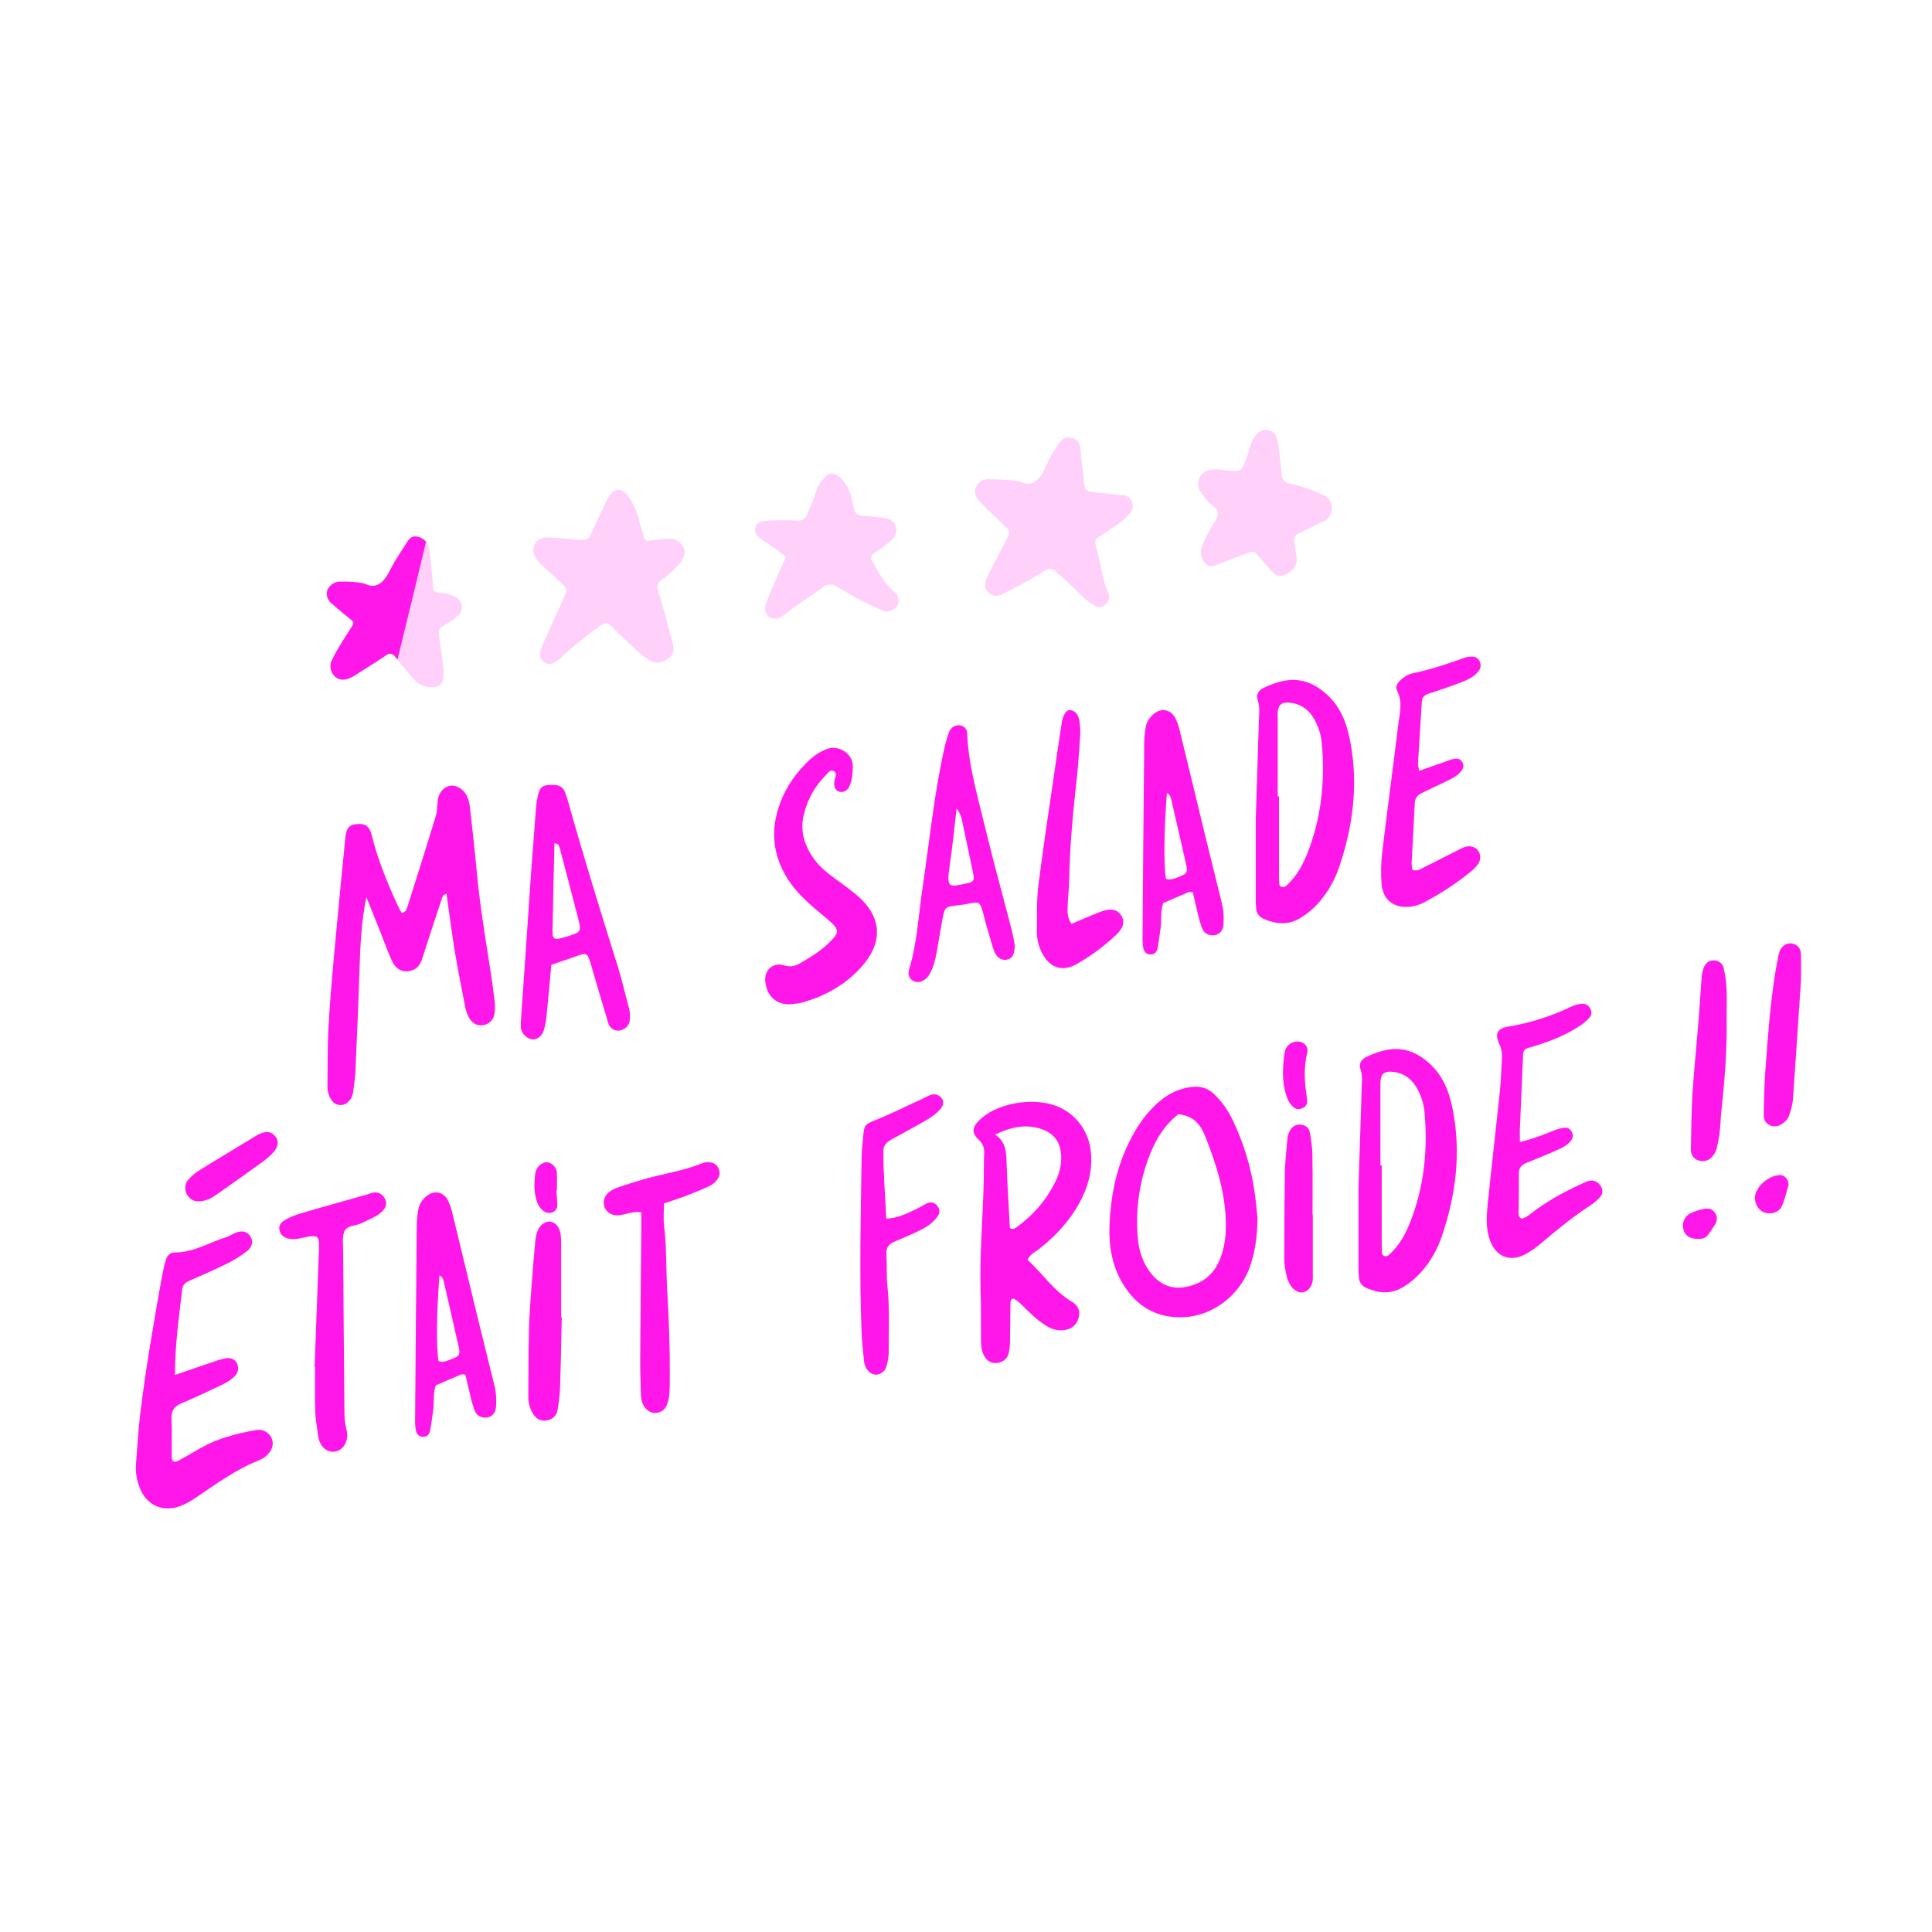 <svg width="256" height="256" viewBox="0 0 256 256" fill="none" xmlns="http://www.w3.org/2000/svg">
<path d="M238.641 129.878C238.278 135.25 237.949 140.462 237.573 145.671C237.522 146.38 237.311 147.091 237.08 147.769C236.899 148.307 236.484 148.722 235.99 149.016C234.974 149.622 233.687 148.978 233.704 147.82C233.732 145.734 233.785 143.644 233.939 141.564C234.25 137.4 234.545 133.232 235.196 129.1C235.317 128.308 235.48 127.525 235.631 126.731C235.67 126.493 235.732 126.26 235.815 126.033C236.118 125.271 236.808 124.878 237.528 125.034C238.172 125.174 238.604 125.64 238.633 126.421C238.674 127.626 238.641 128.832 238.641 129.878Z" fill="#FF17E9"/>
<path d="M236.994 157.015C236.752 157.802 236.542 158.833 236.131 159.775C235.731 160.695 234.578 161.002 233.645 160.599C232.893 160.277 232.393 159.246 232.568 158.385C232.848 157.017 234.507 155.687 235.916 155.709C236.459 155.718 237.02 156.28 236.994 157.015Z" fill="#FF17E9"/>
<path fill-rule="evenodd" clip-rule="evenodd" d="M228.086 147.256C228.532 143.178 228.856 139.094 228.788 134.989C228.788 134.58 228.792 134.171 228.796 133.762C228.806 132.803 228.816 131.844 228.772 130.884C228.722 130.003 228.593 129.128 228.388 128.269C228.26 127.685 227.809 127.317 227.169 127.259C226.529 127.2 226.065 127.557 225.812 128.083C225.618 128.52 225.505 128.988 225.477 129.465C225.403 130.386 225.343 131.308 225.282 132.231C225.221 133.153 225.161 134.075 225.087 134.996C224.99 136.199 224.882 137.4 224.775 138.602C224.589 140.683 224.403 142.763 224.27 144.847C224.133 147.01 224.1 149.181 224.068 151.35C224.063 151.674 224.058 151.998 224.053 152.321C224.041 153.074 224.481 153.619 225.087 153.775C225.762 153.956 226.384 153.821 226.847 153.291C227.119 152.999 227.323 152.649 227.443 152.268C227.64 151.49 227.784 150.699 227.877 149.902C227.933 149.441 227.961 148.976 227.989 148.512C228.015 148.092 228.04 147.673 228.086 147.256ZM223.075 162.961C223.273 163.729 223.921 164.147 224.932 164.161C225.839 164.173 226.129 164.003 226.649 163.168C226.729 163.042 226.813 162.919 226.897 162.795C227.039 162.589 227.179 162.382 227.301 162.165C227.424 161.957 227.49 161.72 227.49 161.479C227.49 161.237 227.424 161 227.301 160.793C226.983 160.226 226.443 160.054 225.862 160.169C225.236 160.286 224.625 160.478 224.045 160.741C223.183 161.143 222.833 162.034 223.075 162.961Z" fill="#FF17E9"/>
<path d="M201.393 151.315C203.221 150.9 204.622 150.304 206.04 149.749C206.484 149.569 206.954 149.459 207.431 149.424C207.859 149.402 208.159 149.725 208.331 150.118C208.397 150.265 208.422 150.427 208.406 150.587C208.389 150.747 208.33 150.9 208.235 151.03C207.816 151.666 207.162 152.011 206.509 152.305C205.115 152.932 203.7 153.51 202.282 154.077C201.614 154.343 201.244 154.734 201.252 155.505C201.274 157.277 201.235 159.049 201.231 160.822C201.231 161.047 201.231 161.297 201.635 161.484C202.332 161.322 202.906 160.74 203.538 160.285C205.574 158.817 207.779 157.667 210.062 156.637C210.706 156.346 211.296 156.316 211.845 156.837C212.375 157.342 212.503 158.049 212.056 158.561C211.69 158.987 211.267 159.361 210.8 159.673C208.498 161.173 206.375 162.898 204.285 164.674C203.676 165.201 203.02 165.674 202.327 166.085C200.146 167.354 198.152 166.562 197.372 164.185C196.878 162.685 196.968 161.148 197.121 159.632C197.631 154.588 198.225 149.553 198.749 144.511C198.9 143.07 198.925 141.616 199.012 140.168C199.06 139.531 198.938 138.893 198.659 138.318C198.036 137.004 198.399 136.271 199.741 136.051C202.684 135.573 205.541 134.669 208.224 133.369C208.661 133.168 209.129 133.045 209.608 133.005C210.127 132.957 210.529 133.248 210.762 133.723C210.854 133.904 210.889 134.109 210.861 134.311C210.833 134.512 210.744 134.7 210.605 134.849C210.227 135.264 209.799 135.63 209.33 135.94C207.634 137.057 205.781 137.82 203.861 138.447C203.403 138.596 202.938 138.725 202.475 138.862C202.036 138.992 201.817 139.283 201.82 139.741C201.82 139.821 201.809 139.902 201.806 139.983C201.666 143.2 201.528 146.417 201.39 149.634C201.37 150.112 201.393 150.59 201.393 151.315Z" fill="#FF17E9"/>
<path d="M192.569 147.39C192.134 144.986 191.357 142.706 189.484 140.98C186.539 138.263 183.825 138.735 181.029 140.063C180.423 140.349 180.013 140.921 180.264 141.659C180.587 142.61 180.442 143.572 180.414 144.529C180.311 148.227 180.182 151.926 180.004 157.432C180.004 159.649 180.004 163.673 180.004 167.696C179.99 168.258 180.012 168.821 180.071 169.381C180.105 169.664 180.214 169.933 180.388 170.159C180.561 170.385 180.793 170.56 181.057 170.667C182.68 171.359 184.295 171.534 185.905 170.559C186.8 170.016 187.61 169.343 188.309 168.563C189.541 167.171 190.477 165.543 191.061 163.779C192.883 158.446 193.582 152.984 192.569 147.39ZM186.797 162.098C186.191 163.603 185.4 165 184.203 166.129C183.978 166.342 183.743 166.576 183.376 166.4C183.102 166.27 183.11 166.01 183.103 165.781C183.08 165.138 183.084 164.493 183.084 163.843C183.084 160.702 183.084 157.561 183.084 154.42H182.911C182.911 150.797 182.911 147.173 182.911 143.548C182.911 142.278 183.436 141.858 184.716 142.039C186.1 142.236 187.079 143.009 187.746 144.191C188.311 145.172 188.656 146.264 188.759 147.391C189.207 152.442 188.697 157.367 186.797 162.098Z" fill="#FF17E9"/>
<path fill-rule="evenodd" clip-rule="evenodd" d="M173.216 139.463C173.402 138.701 172.822 138.055 172.038 138.003C171.593 137.976 171.154 138.122 170.813 138.409C170.472 138.697 170.255 139.105 170.206 139.548C169.945 141.449 169.836 143.365 170.47 145.235C170.68 145.855 170.968 146.402 171.513 146.797C172.083 147.209 173.113 146.798 173.199 146.096C173.22 145.859 173.208 145.621 173.164 145.388C172.845 143.409 172.731 141.442 173.216 139.463ZM173.953 168.658V160.937H173.917C173.917 160.179 173.919 159.42 173.921 158.662C173.927 156.766 173.933 154.87 173.902 152.975C173.887 152.068 173.741 151.161 173.596 150.262C173.588 150.211 173.579 150.16 173.571 150.109C173.473 149.5 173.074 149.116 172.437 149.031C172.158 148.98 171.871 149.016 171.613 149.134C171.355 149.252 171.14 149.446 170.997 149.691C170.741 150.101 170.595 150.571 170.573 151.055C170.538 151.489 170.497 151.924 170.457 152.358C170.362 153.364 170.267 154.371 170.249 155.379C170.199 158.245 170.191 161.111 170.183 163.976C170.181 164.73 170.179 165.484 170.177 166.238C170.162 166.801 170.19 167.365 170.262 167.923C170.383 168.719 170.525 169.517 170.943 170.225C171.376 170.957 172.104 171.373 172.71 171.229C173.359 171.074 173.871 170.425 173.942 169.627C173.963 169.392 173.959 169.158 173.956 168.925C173.954 168.836 173.953 168.747 173.953 168.658Z" fill="#FF17E9"/>
<path d="M166.243 157.984C165.769 154.631 164.773 151.372 163.293 148.327C162.701 147.088 161.895 145.965 160.91 145.008C160.1 144.231 159.191 143.918 158.061 144.018C156.122 144.195 154.53 145.064 153.15 146.368C151.424 147.997 150.211 149.978 149.246 152.129C147.808 155.335 147.168 158.732 147.02 162.205C146.899 164.966 147.314 167.685 148.784 170.11C150.602 173.1 153.23 174.679 156.796 174.539C160.674 174.388 164.317 171.642 165.656 167.754C166.314 165.843 166.592 163.848 166.626 161.351C166.531 160.539 166.431 159.255 166.243 157.984ZM162.418 163.055C162.384 164.346 162.129 165.621 161.665 166.826C160.826 168.972 159.16 170.177 156.967 170.553C155.053 170.88 153.49 170.061 152.353 168.522C151.372 167.19 150.899 165.653 150.763 164.021C150.427 160.233 150.989 156.42 152.404 152.89C153.22 150.849 154.367 149.013 156.139 147.641C158.312 147.853 159.169 149.183 159.821 150.864C161.344 154.796 162.574 158.77 162.418 163.055Z" fill="#FF17E9"/>
<path d="M137.648 165.525C139.838 163.829 141.687 161.837 143.028 159.398C144.135 157.38 144.738 155.248 144.576 152.918C144.322 149.238 141.661 146.467 137.972 146.074C136.688 145.929 135.388 145.997 134.126 146.274C132.467 146.649 130.892 147.282 129.667 148.538C128.807 149.42 128.744 150.143 129.679 151.015C130.298 151.593 130.448 152.177 130.406 152.926C130.382 153.327 130.371 153.731 130.372 154.138C130.401 159.849 129.753 165.543 129.938 171.259C130.005 173.351 129.966 175.447 129.982 177.539C129.982 178.266 130.045 178.993 130.405 179.649C130.739 180.255 131.22 180.628 131.95 180.611C132.679 180.594 133.419 180.154 133.621 179.453C133.759 178.908 133.828 178.349 133.826 177.788C133.866 176.179 133.865 174.567 133.886 172.957C133.876 172.716 133.904 172.475 133.969 172.243C134.002 172.151 134.288 172.042 134.364 172.091C134.704 172.296 135.02 172.54 135.304 172.818C136.331 173.844 137.354 174.87 138.591 175.65C139.439 176.187 140.364 176.423 141.358 176.176C142.215 175.962 142.742 175.38 142.946 174.532C143.148 173.703 142.864 172.972 142.042 172.488C139.627 171.067 138.126 168.732 136.156 166.927C136.511 166.146 137.149 165.911 137.648 165.525ZM134.709 162.617C134.448 162.807 134.157 162.943 133.813 162.719C133.66 159.76 133.46 156.782 133.371 153.806C133.33 152.465 133.196 151.232 131.861 150.337C133.902 149.368 135.801 148.913 137.848 149.557C139.617 150.112 140.496 151.261 140.608 153.09C140.663 154.224 140.432 155.355 139.934 156.376C138.753 158.912 136.962 160.963 134.709 162.611V162.617Z" fill="#FF17E9"/>
<path d="M117.436 161.486C119.067 161.407 120.345 160.713 121.635 160.096C122.07 159.889 122.467 159.597 122.909 159.409C123.412 159.196 123.885 159.386 124.2 159.786C124.515 160.185 124.602 160.656 124.276 161.128C123.71 161.95 122.914 162.512 122.052 162.946C120.905 163.525 119.716 164.026 118.529 164.521C117.779 164.836 117.399 165.295 117.453 166.165C117.543 167.612 117.435 169.073 117.594 170.513C117.912 173.412 117.734 176.312 117.761 179.211C117.761 179.842 117.616 180.489 117.443 181.103C117.264 181.743 116.555 182.205 115.989 182.143C115.369 182.075 114.969 181.674 114.709 181.154C114.576 180.861 114.497 180.546 114.476 180.225C114.354 178.944 114.205 177.661 114.156 176.375C113.862 168.799 114.054 161.221 114.163 153.644C114.179 152.518 114.294 151.391 114.405 150.269C114.526 149.014 114.742 148.945 115.931 148.452C118.008 147.604 120.027 146.603 122.069 145.665C122.507 145.464 122.925 145.211 123.378 145.059C123.647 144.973 123.938 144.981 124.203 145.082C124.467 145.183 124.689 145.371 124.832 145.614C125.116 146.117 124.934 146.562 124.614 146.947C123.927 147.764 123.007 148.28 122.096 148.8C120.763 149.555 119.414 150.274 118.076 151.017C117.485 151.344 117.054 151.777 117.053 152.528C117.048 155.496 117.287 158.454 117.436 161.486Z" fill="#FF17E9"/>
<path d="M87.973 159.466C87.973 160.597 87.885 161.489 87.99 162.358C88.344 165.326 88.249 168.312 88.424 171.284C88.642 174.984 88.775 178.685 88.753 182.391C88.753 183.197 88.753 184.005 88.686 184.807C88.645 185.286 88.53 185.755 88.345 186.198C88.227 186.502 88.02 186.764 87.75 186.947C87.48 187.13 87.161 187.227 86.835 187.224C86.148 187.224 85.634 186.844 85.282 186.24C84.985 185.73 84.936 185.171 84.919 184.608C84.875 183.078 84.818 181.547 84.828 180.016C84.863 174.375 84.924 168.735 84.973 163.093C84.973 162.296 84.973 161.498 84.973 160.624C83.846 160.479 82.959 160.915 82.032 161.032C81.159 161.141 80.335 160.648 80.093 159.928C79.834 159.158 80.124 158.318 80.869 157.832C81.207 157.615 81.571 157.442 81.952 157.315C82.94 156.978 83.937 156.667 84.937 156.364C87.629 155.547 90.453 155.215 93.071 154.117C93.416 153.973 93.87 153.979 94.251 154.042C95.164 154.193 95.633 155.353 95.149 156.128C94.845 156.609 94.404 156.989 93.882 157.218C92.859 157.683 91.814 158.105 90.764 158.506C89.868 158.843 88.951 159.131 87.973 159.466Z" fill="#FF17E9"/>
<path fill-rule="evenodd" clip-rule="evenodd" d="M73.764 158.311C73.748 158.118 73.731 157.926 73.717 157.733L73.795 157.738C73.795 157.497 73.798 157.256 73.801 157.014C73.808 156.457 73.816 155.901 73.784 155.346C73.747 154.715 73.157 154.111 72.591 154.014C72.053 153.915 71.356 154.36 71.084 154.983C71.011 155.125 70.96 155.277 70.931 155.434C70.788 156.627 70.727 157.824 71.073 158.995C71.231 159.534 71.49 160.037 71.943 160.4C72.344 160.724 72.791 160.821 73.276 160.61C73.695 160.424 73.854 160.051 73.847 159.64C73.841 159.197 73.803 158.754 73.764 158.311ZM74.383 177.031C74.4 176.199 74.417 175.366 74.436 174.533L74.355 174.538C74.359 171.393 74.359 168.248 74.355 165.102C74.364 164.617 74.347 164.132 74.302 163.649C74.197 162.682 73.637 161.972 72.933 161.877C72.229 161.783 71.459 162.363 71.174 163.25C71.051 163.633 70.97 164.029 70.932 164.43C70.762 166.274 70.595 168.119 70.463 169.967C70.44 170.29 70.417 170.613 70.393 170.935C70.264 172.703 70.135 174.47 70.087 176.24C70.033 178.259 70.025 180.276 70.017 182.296C70.013 183.18 70.01 184.063 70.003 184.948C69.975 185.76 70.175 186.563 70.582 187.267C70.979 187.925 71.587 188.357 72.392 188.224C73.157 188.098 73.746 187.658 73.876 186.84C74.047 185.89 74.159 184.93 74.21 183.965C74.287 181.654 74.335 179.344 74.383 177.031Z" fill="#FF17E9"/>
<path d="M65.472 183.421C64.745 180.454 64 177.484 63.277 174.519C62.175 169.987 61.09 165.451 59.981 160.921C59.847 160.292 59.644 159.681 59.375 159.097C58.746 157.838 57.395 157.643 56.373 158.613C55.888 159.067 55.533 159.6 55.432 160.259C55.317 160.891 55.248 161.53 55.225 162.171C55.141 170.785 55.067 179.399 55.004 188.014C54.989 188.496 55.017 188.979 55.086 189.456C55.172 189.96 55.475 190.372 56.025 190.388C56.576 190.404 56.919 190.051 57.009 189.52C57.158 188.649 57.271 187.771 57.394 186.895C57.547 185.788 57.344 184.643 57.751 183.563C58.858 183.085 59.962 182.602 61.074 182.138C61.209 182.082 61.386 182.131 61.668 182.131C61.897 183.123 62.116 184.136 62.367 185.141C62.508 185.768 62.694 186.383 62.925 186.982C63.191 187.619 63.823 187.914 64.5 187.83C65.159 187.754 65.627 187.284 65.712 186.532C65.816 185.489 65.735 184.436 65.472 183.421V183.421ZM59.729 180.129C59.203 180.326 58.691 180.577 58.11 180.357C57.792 178.643 57.847 173.658 58.231 168.995C58.661 169.176 58.746 169.579 58.837 169.955C59.489 172.765 60.132 175.577 60.766 178.391C61.02 179.523 60.902 179.688 59.729 180.129Z" fill="#FF17E9"/>
<path d="M41.685 181.152C41.873 176.077 42.061 171.003 42.251 165.929C42.337 163.74 42.334 163.505 40.026 164.032C39.392 164.177 38.751 164.275 38.112 164.094C37.531 163.927 37.111 163.545 37.014 162.936C36.93 162.406 37.225 161.974 37.652 161.724C38.203 161.392 38.789 161.124 39.401 160.923C41.091 160.398 42.794 159.929 44.502 159.443C45.894 159.045 47.289 158.658 48.681 158.264C48.989 158.177 49.287 158.022 49.602 158.003C50.216 157.965 50.681 158.265 50.99 158.797C51.132 159.043 51.189 159.329 51.153 159.611C51.116 159.892 50.988 160.154 50.789 160.356C50.52 160.655 50.208 160.912 49.863 161.118C49.231 161.472 48.556 161.745 47.911 162.073C47.139 162.467 45.961 162.329 45.617 163.198C45.311 163.969 45.463 164.936 45.469 165.817C45.511 172.43 45.564 179.043 45.627 185.657C45.639 186.941 45.577 188.234 45.929 189.501C46.101 190.133 46.019 190.806 45.703 191.379C45.074 192.574 43.521 192.712 42.704 191.641C42.409 191.255 42.223 190.797 42.164 190.314C42.02 189.197 41.8 188.081 41.766 186.959C41.701 185.027 41.748 183.089 41.748 181.154L41.685 181.152Z" fill="#FF17E9"/>
<path d="M23.187 182.19C25.197 181.501 26.937 180.894 28.684 180.307C29.137 180.146 29.605 180.03 30.082 179.962C30.688 179.89 31.285 180.254 31.45 180.748C31.641 181.321 31.571 181.86 31.134 182.323C30.563 182.918 29.845 183.293 29.113 183.634C27.434 184.419 25.761 185.23 24.05 185.942C23.095 186.34 22.687 186.912 22.729 187.96C22.798 189.656 22.735 191.352 22.756 193.049C22.763 193.701 23.102 193.856 23.709 193.515C24.695 192.964 25.673 192.398 26.653 191.839C28.86 190.582 31.276 189.97 33.748 189.518C34.154 189.444 34.535 189.42 34.932 189.574C36.094 190.023 36.501 191.349 35.773 192.36C35.387 192.886 34.859 193.291 34.251 193.526C31.221 194.738 28.612 196.644 25.942 198.457C25.343 198.869 24.705 199.219 24.037 199.502C21.683 200.478 19.431 199.515 18.519 197.145C18.121 196.168 17.948 195.114 18.014 194.06C18.192 191.808 18.315 189.549 18.586 187.308C19.298 181.381 20.331 175.499 21.373 169.618C21.527 168.744 21.715 167.874 21.951 167.02C22.109 166.451 22.485 165.953 23.125 165.956C25.634 165.975 27.73 164.635 30.009 163.912C30.466 163.768 30.873 163.473 31.324 163.307C32.144 162.998 32.833 163.228 33.212 163.889C33.575 164.522 33.442 165.24 32.71 165.795C31.946 166.387 31.128 166.907 30.267 167.347C28.605 168.17 26.903 168.91 25.205 169.659C24.663 169.902 24.228 170.144 24.149 170.822C23.724 174.49 23.179 178.155 23.187 182.19Z" fill="#FF17E9"/>
<path d="M26.338 159.175C25.741 159.214 25.187 158.933 24.811 158.343C24.435 157.753 24.447 156.855 24.952 156.312C25.382 155.834 25.876 155.416 26.419 155.071C28.952 153.496 31.509 151.971 34.054 150.427C34.123 150.386 34.193 150.346 34.265 150.306C35.221 149.833 35.928 149.907 36.453 150.536C37.018 151.211 36.895 152.029 36.054 152.876C35.656 153.275 35.226 153.642 34.769 153.972C32.743 155.431 30.708 156.877 28.663 158.311C28.008 158.778 27.293 159.157 26.338 159.175Z" fill="#FF17E9"/>
<path d="M188.044 102.143C189.396 101.666 190.521 101.263 191.65 100.871C192.028 100.74 192.407 100.578 192.799 100.529C192.999 100.493 193.205 100.525 193.385 100.618C193.566 100.712 193.71 100.862 193.796 101.046C194.004 101.462 193.88 101.846 193.625 102.168C193.114 102.819 192.378 103.169 191.653 103.521C190.563 104.046 189.472 104.548 188.391 105.086C187.867 105.347 187.495 105.726 187.465 106.381C187.338 109.034 187.18 111.685 187.051 114.337C187.035 114.648 187.115 114.963 187.146 115.246C187.732 115.488 188.158 115.189 188.573 114.985C190.016 114.275 191.44 113.531 192.875 112.804C193.303 112.587 193.723 112.345 194.184 112.209C194.881 112 195.573 112.263 195.893 112.77C196.068 113.042 196.154 113.363 196.136 113.687C196.119 114.01 196 114.32 195.796 114.572C195.548 114.89 195.267 115.181 194.958 115.439C193.022 117.018 190.933 118.398 188.722 119.559C188.153 119.865 187.532 120.061 186.891 120.138C184.737 120.389 183.242 119.29 183.062 117.119C182.953 115.673 182.988 114.219 183.168 112.78C183.835 107.188 184.606 101.61 185.276 96.019C185.455 94.533 185.898 93.012 185.124 91.524C184.889 91.072 185.097 90.577 185.48 90.213C185.954 89.766 186.474 89.365 187.121 89.234C189.488 88.739 191.773 87.981 194.043 87.162C194.347 87.056 194.666 87.002 194.987 87C195.4 87 195.782 87.147 196.009 87.527C196.137 87.735 196.2 87.977 196.189 88.221C196.177 88.465 196.092 88.7 195.945 88.895C195.407 89.635 194.581 90.034 193.763 90.349C192.343 90.907 190.895 91.406 189.439 91.865C188.833 92.055 188.442 92.305 188.401 92.987C188.236 95.718 188.05 98.446 187.887 101.177C187.872 101.408 187.96 101.645 188.044 102.143Z" fill="#FF17E9"/>
<path d="M83.305 133.441C82.82 131.657 82.42 129.846 81.867 128.083C79.581 120.793 77.314 113.496 75.259 106.136C75.151 105.749 75.017 105.367 74.88 104.993C74.621 104.316 74.133 104.024 73.394 104.004C71.883 103.963 71.518 104.196 71.229 105.628C71.121 106.181 71.045 106.739 71.003 107.301C70.776 110.187 70.558 113.075 70.348 115.963C70.164 118.529 70.003 121.098 69.827 123.666C69.568 127.435 69.307 131.205 69.046 134.974C68.999 135.372 68.988 135.774 69.013 136.174C69.065 136.534 69.222 136.87 69.465 137.141C69.707 137.412 70.023 137.605 70.375 137.697C71.01 137.84 71.758 137.398 72.032 136.595C72.228 135.985 72.354 135.354 72.41 134.716C72.64 132.48 72.834 130.24 73.057 127.838C74.148 127.466 75.138 127.143 76.119 126.789C77.806 126.183 77.805 126.174 78.346 127.941C78.486 128.403 78.615 128.868 78.752 129.331C79.365 131.414 79.963 133.502 80.603 135.576C80.691 135.887 80.887 136.157 81.156 136.337C81.424 136.516 81.749 136.594 82.07 136.556C82.717 136.474 83.309 135.968 83.421 135.351C83.527 134.713 83.487 134.061 83.305 133.441V133.441ZM75.67 123.921C72.867 124.841 73.201 124.543 73.24 122.069C73.293 118.629 73.39 115.19 73.469 111.753C74.023 111.743 74.103 112.123 74.175 112.397C75.026 115.588 75.86 118.783 76.677 121.983C77.015 123.337 76.909 123.512 75.664 123.921H75.67Z" fill="#FF17E9"/>
<path d="M178.958 98.481C178.523 96.078 177.747 93.797 175.873 92.072C172.928 89.354 170.215 89.827 167.419 91.155C166.813 91.441 166.402 92.013 166.653 92.75C166.977 93.702 166.831 94.664 166.803 95.621C166.7 99.319 166.572 103.018 166.394 108.524C166.394 110.741 166.394 114.765 166.394 118.787C166.379 119.35 166.402 119.913 166.46 120.473C166.494 120.756 166.604 121.024 166.777 121.251C166.951 121.477 167.182 121.652 167.447 121.758C169.069 122.45 170.685 122.626 172.294 121.65C173.19 121.107 174 120.435 174.699 119.655C175.93 118.262 176.866 116.635 177.451 114.87C179.272 109.538 179.972 104.076 178.958 98.481ZM173.186 113.19C172.58 114.694 171.789 116.091 170.593 117.221C170.367 117.434 170.132 117.668 169.765 117.492C169.491 117.361 169.5 117.102 169.492 116.873C169.469 116.23 169.473 115.585 169.473 114.934C169.473 111.794 169.473 108.653 169.473 105.511H169.301C169.301 101.889 169.301 98.265 169.301 94.639C169.301 93.37 169.826 92.949 171.105 93.131C172.489 93.327 173.469 94.1 174.135 95.283C174.7 96.264 175.046 97.355 175.148 98.483C175.597 103.534 175.086 108.458 173.186 113.19Z" fill="#FF17E9"/>
<path d="M161.861 119.512C161.134 116.545 160.389 113.575 159.667 110.611C158.564 106.079 157.479 101.543 156.37 97.012C156.236 96.384 156.033 95.772 155.764 95.189C155.135 93.93 153.784 93.735 152.763 94.704C152.278 95.159 151.923 95.692 151.821 96.351C151.706 96.982 151.637 97.621 151.615 98.263C151.53 106.877 151.456 115.491 151.393 124.106C151.379 124.588 151.406 125.07 151.476 125.548C151.562 126.052 151.865 126.464 152.415 126.479C152.965 126.495 153.308 126.143 153.399 125.612C153.548 124.741 153.661 123.862 153.783 122.986C153.937 121.88 153.733 120.735 154.141 119.654C155.247 119.177 156.351 118.693 157.464 118.229C157.598 118.174 157.775 118.222 158.057 118.222C158.286 119.214 158.506 120.227 158.757 121.233C158.897 121.859 159.083 122.474 159.314 123.073C159.581 123.711 160.212 124.005 160.89 123.922C161.549 123.845 162.017 123.375 162.101 122.624C162.205 121.581 162.124 120.527 161.861 119.512V119.512ZM156.118 116.22C155.592 116.418 155.081 116.669 154.499 116.448C154.182 114.735 154.236 109.749 154.62 105.087C155.051 105.267 155.135 105.671 155.226 106.046C155.878 108.857 156.521 111.669 157.156 114.483C157.409 115.615 157.291 115.779 156.118 116.22Z" fill="#FF17E9"/>
<path d="M141.973 122.424C143.306 121.864 144.547 121.303 145.821 120.815C147.205 120.285 148.079 120.489 148.608 121.367C149.063 122.128 148.865 122.979 147.862 123.912C146.273 125.402 144.513 126.698 142.618 127.772C140.714 128.841 139.005 128.193 138.037 126.197C137.601 125.327 137.379 124.366 137.39 123.393C137.427 121.381 137.341 119.349 137.587 117.358C138.193 112.487 138.942 107.635 139.648 102.775C139.981 100.464 140.313 98.153 140.674 95.847C140.87 94.599 141.349 93.96 141.936 94.114C142.914 94.372 142.981 95.24 143.092 96.033C143.154 96.513 143.166 96.998 143.128 97.48C142.991 99.409 142.886 101.342 142.665 103.262C142.174 107.665 141.763 112.072 141.674 116.505C141.65 117.711 141.509 118.914 141.464 120.119C141.428 120.837 141.416 121.576 141.973 122.424Z" fill="#FF17E9"/>
<path d="M134.053 123.212C132.928 118.851 131.713 114.508 130.66 110.127C129.651 105.914 128.378 101.745 128.161 97.374C128.162 97.212 128.148 97.05 128.119 96.89C127.971 96.256 127.195 95.92 126.57 96.18C126.382 96.254 126.212 96.367 126.071 96.511C125.929 96.655 125.819 96.827 125.748 97.016C125.503 97.697 125.301 98.392 125.143 99.099C123.766 105.233 123.16 111.487 122.234 117.691C121.7 121.265 121.543 124.904 120.477 128.391C120.433 128.545 120.406 128.704 120.394 128.864C120.316 129.712 121.192 130.347 122.033 130.061C122.606 129.866 122.972 129.455 123.245 128.947C123.743 128.012 123.972 126.988 124.155 125.957C124.397 124.611 124.603 123.257 124.857 121.914C125.186 120.165 125.201 120.169 126.908 119.959C127.308 119.911 127.709 119.867 128.103 119.786C129.834 119.429 129.835 119.422 130.311 121.131C130.397 121.441 130.452 121.761 130.54 122.07C130.826 123.076 131.119 124.08 131.418 125.083C131.522 125.471 131.654 125.851 131.812 126.221C132.175 127.004 132.848 127.334 133.563 127.124C134.149 126.95 134.456 126.425 134.462 125.238C134.369 124.785 134.253 123.988 134.053 123.212ZM128.326 117C125.828 117.511 125.363 117.903 125.834 114.727C126.198 112.28 126.44 109.814 126.753 107.155C127.305 107.83 127.403 108.38 127.517 108.918C128.015 111.263 128.512 113.608 128.99 115.957C129.113 116.586 128.932 116.876 128.326 117Z" fill="#FF17E9"/>
<path d="M104.74 133.068C103.151 133.161 101.601 132.256 101.399 129.982C101.27 128.539 102.456 127.474 103.858 127.9C104.649 128.143 105.242 128.07 105.902 127.694C107.518 126.776 109.096 125.804 110.352 124.408C111.102 123.576 111.094 123.162 110.269 122.364C109.632 121.75 108.936 121.2 108.257 120.629C106.774 119.379 105.371 118.061 104.329 116.395C102.351 113.231 102.076 109.906 103.36 106.441C104.183 104.21 105.534 102.322 107.258 100.691C107.912 100.09 108.668 99.61 109.489 99.274C111.026 98.614 113.125 99.816 113.004 101.716C112.948 102.605 112.925 103.485 112.492 104.295C112.391 104.516 112.219 104.697 112.004 104.81C111.789 104.924 111.543 104.964 111.304 104.924C110.846 104.872 110.518 104.409 110.527 103.858C110.527 103.699 110.573 103.54 110.589 103.38C110.635 102.943 111.043 102.393 110.387 102.141C109.952 101.974 109.693 102.446 109.425 102.717C107.993 104.146 106.986 105.946 106.517 107.914C106.042 109.853 106.451 111.576 107.458 113.219C108.142 114.335 109.062 115.233 110.099 116.014C111.19 116.838 112.328 117.614 113.381 118.487C116.934 121.433 117.128 124.877 113.987 128.294C111.907 130.556 109.315 131.957 106.408 132.817C105.879 132.976 105.296 132.988 104.74 133.068Z" fill="#FF17E9"/>
<path d="M48.547 118.863C47.873 122.128 47.738 125.343 47.633 128.556C47.486 133.066 47.291 137.576 47.09 142.084C47.051 142.966 46.897 143.844 46.788 144.722C46.731 145.206 46.506 145.655 46.152 145.991C46.011 146.136 45.841 146.249 45.653 146.324C45.465 146.398 45.263 146.431 45.061 146.422C44.859 146.412 44.662 146.36 44.481 146.268C44.301 146.176 44.143 146.047 44.017 145.889C43.546 145.296 43.378 144.6 43.39 143.851C43.426 141.351 43.383 138.848 43.511 136.353C43.682 133.138 43.96 129.932 44.25 126.718C44.723 121.508 45.24 116.298 45.746 111.088C45.767 110.768 45.826 110.45 45.92 110.143C46.086 109.659 46.405 109.325 46.947 109.237C48.288 109.019 48.936 109.358 49.26 110.678C50.035 113.828 51.245 116.806 52.586 119.742C52.783 120.173 53.02 120.59 53.226 120.985C53.796 120.864 53.896 120.466 54.017 120.08C55.269 116.081 56.541 112.09 57.758 108.085C57.965 107.405 57.91 106.649 58.019 105.935C58.168 104.966 58.885 104.21 59.7 104.103C60.475 104.001 61.396 104.576 61.836 105.406C62.145 105.992 62.235 106.625 62.303 107.269C62.574 109.832 62.893 112.39 63.121 114.956C63.513 119.373 64.211 123.746 64.912 128.121C65.154 129.633 65.366 131.148 65.547 132.668C65.608 133.229 65.599 133.796 65.52 134.355C65.466 134.716 65.302 135.051 65.049 135.314C64.797 135.578 64.469 135.756 64.111 135.825C63.351 135.974 62.689 135.686 62.246 135.011C61.882 134.461 61.716 133.84 61.596 133.202C61.163 130.908 60.685 128.621 60.308 126.317C59.879 123.7 59.541 121.067 59.163 118.434C58.669 118.518 58.589 118.954 58.471 119.312C57.631 121.833 56.791 124.355 55.998 126.892C55.74 127.717 55.358 128.372 54.491 128.616C53.412 128.92 52.468 128.483 51.946 127.335C51.409 126.165 50.976 124.947 50.499 123.75C49.848 122.123 49.197 120.494 48.547 118.863Z" fill="#FF17E9"/>
<path opacity="0.2" d="M90.688 73.383C90.604 73.901 90.358 74.379 89.985 74.746C89.329 75.515 88.576 76.193 87.743 76.763C87.467 76.916 87.261 77.171 87.168 77.473C87.075 77.776 87.103 78.103 87.244 78.386C87.902 80.623 88.513 82.868 89.122 85.126C89.451 86.416 89.133 87.011 87.997 87.584C87.67 87.749 87.304 87.821 86.94 87.791C86.576 87.761 86.227 87.631 85.932 87.414C85.102 86.856 84.331 86.213 83.633 85.495C82.745 84.643 81.827 83.808 80.975 82.934C80.486 82.439 80.112 82.489 79.57 82.889C77.822 84.132 76.148 85.478 74.558 86.92C74.237 87.245 73.878 87.53 73.489 87.77C73.281 87.914 73.033 87.988 72.78 87.981C72.528 87.974 72.284 87.887 72.084 87.732C71.854 87.577 71.68 87.351 71.591 87.088C71.501 86.824 71.5 86.538 71.588 86.274C71.712 85.882 71.864 85.5 72.043 85.13C72.904 83.213 73.778 81.298 74.633 79.38C75.233 78.032 75.227 78.024 74.101 76.977C73.499 76.421 72.894 75.879 72.291 75.33C72.026 75.083 71.746 74.849 71.493 74.563C70.862 73.903 70.442 73.161 70.808 72.215C71.09 71.468 71.796 71.147 72.996 71.222C73.992 71.279 74.982 71.375 75.988 71.46C76.212 71.487 76.436 71.513 76.647 71.538C77.944 71.584 77.939 71.576 78.477 70.409C79.016 69.241 79.626 67.92 80.219 66.685C80.407 66.253 80.645 65.845 80.931 65.47C81.593 64.667 82.452 64.748 83.09 65.57C83.815 66.507 84.337 67.586 84.621 68.738C84.806 69.493 85.059 70.23 85.244 70.985C85.375 71.518 85.623 71.743 86.203 71.636C86.965 71.508 87.734 71.424 88.505 71.383C88.915 71.329 89.332 71.406 89.697 71.602C90.062 71.799 90.357 72.104 90.54 72.477C90.694 72.752 90.746 73.073 90.688 73.383Z" fill="#FF17E9"/>
<path opacity="0.2" d="M135.101 63.784C136.779 64.623 137.83 63.636 138.573 61.774C139.018 60.808 139.544 59.884 140.147 59.015C140.766 58.031 141.285 57.786 142.147 58.071C143.009 58.357 143.097 58.661 143.196 59.872C143.316 61.345 143.543 62.803 143.697 64.273C143.76 64.901 144.068 65.115 144.643 65.169C145.932 65.321 147.222 65.473 148.511 65.625C148.818 65.578 149.131 65.64 149.399 65.799C149.667 65.959 149.875 66.209 149.99 66.507C150.105 66.806 150.121 67.138 150.034 67.449C149.947 67.76 149.763 68.033 149.512 68.224C148.741 69.217 147.611 69.766 146.632 70.468C144.88 71.693 144.879 71.093 145.501 73.525C145.955 75.215 146.135 77.008 146.865 78.58C146.972 78.866 146.983 79.182 146.895 79.476C146.806 79.77 146.625 80.026 146.38 80.2C146.184 80.361 145.942 80.448 145.694 80.448C145.446 80.447 145.206 80.358 145.014 80.195C144.379 79.872 143.8 79.439 143.302 78.917C142.205 77.778 141.047 76.706 139.831 75.706C139.654 75.503 139.407 75.382 139.143 75.369C138.879 75.356 138.62 75.451 138.422 75.635C136.7 76.713 134.915 77.654 133.099 78.585C132.138 79.092 131.615 79.092 131.019 78.551C130.422 78.011 130.369 77.35 130.842 76.39C131.653 74.727 132.537 73.107 133.384 71.468C133.91 70.44 133.904 70.439 133.064 69.638L130.521 67.198C130.293 66.973 130.078 66.743 129.864 66.507C129.356 65.942 128.972 65.317 129.328 64.514C129.49 64.177 129.747 63.9 130.064 63.719C130.381 63.538 130.743 63.463 131.101 63.503C131.99 63.499 132.877 63.569 133.767 63.62C134.084 63.644 134.437 63.706 135.101 63.784Z" fill="#FF17E9"/>
<path opacity="0.2" d="M118.735 70.437C118.707 70.681 118.626 70.917 118.497 71.13C118.369 71.342 118.195 71.527 117.987 71.672C117.296 72.253 116.612 72.774 115.881 73.271C115.775 73.318 115.682 73.387 115.607 73.472C115.533 73.558 115.48 73.659 115.452 73.767C115.424 73.875 115.421 73.988 115.445 74.097C115.468 74.207 115.517 74.311 115.587 74.401C116.404 75.781 117.094 77.226 118.363 78.336C118.706 78.554 118.947 78.89 119.033 79.272C119.119 79.654 119.043 80.05 118.822 80.376C118.587 80.688 118.236 80.903 117.838 80.979C117.44 81.055 117.024 80.985 116.674 80.784C114.72 79.932 112.837 78.937 111.043 77.81C110.742 77.568 110.357 77.442 109.966 77.457C109.574 77.472 109.206 77.628 108.934 77.892C107.319 79.065 105.61 80.147 104.04 81.352C103.796 81.565 103.518 81.74 103.216 81.871C103.01 81.96 102.782 81.995 102.555 81.973C102.328 81.951 102.11 81.873 101.924 81.746C101.738 81.619 101.59 81.448 101.495 81.251C101.4 81.053 101.361 80.836 101.383 80.622C101.422 80.218 101.53 79.824 101.703 79.455C102.326 77.854 103.013 76.3 103.731 74.717C104.204 73.674 104.391 73.934 103.271 73.1C102.519 72.541 101.742 72.006 100.962 71.504C100.391 71.119 99.925 70.68 100.082 69.944C100.221 69.299 100.659 69.026 101.742 68.982C103.021 68.934 104.311 68.914 105.591 68.979C105.892 69.033 106.202 68.976 106.456 68.818C106.711 68.661 106.89 68.416 106.957 68.134C107.31 67.156 107.837 66.252 108.09 65.236C108.347 64.463 108.782 63.755 109.363 63.162C109.888 62.562 110.537 62.639 111.222 63.183C112.315 64.12 112.719 65.379 113.014 66.737C113.343 68.272 113.352 68.26 114.919 68.378C115.727 68.424 116.531 68.519 117.328 68.662C117.543 68.689 117.752 68.757 117.94 68.862C118.129 68.967 118.294 69.106 118.425 69.272C118.556 69.437 118.651 69.626 118.705 69.826C118.758 70.026 118.768 70.234 118.735 70.437V70.437Z" fill="#FF17E9"/>
<path fill-rule="evenodd" clip-rule="evenodd" d="M56.453 71.783C55.321 76.514 53.805 82.8 52.662 87.412C52.574 87.301 52.487 87.19 52.402 87.078C52.347 86.964 52.265 86.865 52.164 86.789C52.062 86.713 51.944 86.662 51.819 86.641C51.694 86.619 51.566 86.628 51.444 86.666C51.323 86.704 51.213 86.77 51.124 86.859C50.327 87.398 49.513 87.913 48.7 88.427C48.327 88.663 47.955 88.898 47.584 89.136C47.491 89.195 47.4 89.256 47.31 89.317C47.089 89.465 46.873 89.61 46.641 89.709C45.663 90.216 44.873 90.185 44.304 89.57C44.026 89.279 43.85 88.907 43.803 88.51C43.755 88.112 43.838 87.71 44.04 87.364C44.234 86.94 44.45 86.527 44.69 86.127C45.19 85.283 45.702 84.447 46.234 83.627C46.636 83.003 46.853 82.742 46.821 82.517C46.79 82.299 46.521 82.114 45.955 81.659C45.791 81.521 45.623 81.383 45.454 81.243C44.975 80.849 44.485 80.445 44.03 80.022C43.733 79.826 43.509 79.537 43.394 79.202C43.279 78.867 43.278 78.503 43.393 78.168C43.535 77.846 43.766 77.571 44.061 77.375C44.355 77.179 44.7 77.072 45.055 77.065C46.12 77.035 47.186 77.115 48.235 77.303C49.891 78.182 50.888 77.158 51.685 75.548C52.124 74.665 52.662 73.826 53.197 72.991C53.367 72.725 53.536 72.46 53.702 72.195C53.716 72.172 53.729 72.15 53.743 72.127C54.098 71.546 54.479 70.922 55.32 71.113C55.718 71.189 56.082 71.387 56.361 71.679C56.393 71.712 56.424 71.747 56.453 71.783Z" fill="#FF17E9"/>
<path opacity="0.2" d="M48.235 77.303C49.891 78.182 50.888 77.158 51.685 75.548C52.264 74.385 53.013 73.297 53.702 72.195C54.07 71.595 54.447 70.914 55.32 71.113C55.718 71.189 56.082 71.387 56.361 71.679C56.64 71.971 56.819 72.342 56.874 72.74C57.075 74.132 57.188 75.513 57.328 76.898C57.352 77.126 57.362 77.356 57.358 77.586C57.37 78.182 57.603 78.545 58.271 78.555C58.972 78.57 59.66 78.747 60.28 79.073C60.521 79.173 60.731 79.333 60.891 79.539C61.05 79.744 61.153 79.987 61.188 80.243C61.224 80.499 61.192 80.76 61.096 81C60.999 81.24 60.84 81.451 60.636 81.612C60.228 81.981 59.78 82.304 59.301 82.576C58.018 83.335 58.02 83.321 58.248 84.839C58.438 86.086 58.609 87.331 58.745 88.579C58.805 89.032 58.794 89.493 58.715 89.943C58.674 90.273 58.505 90.573 58.243 90.781C57.981 90.987 57.648 91.084 57.315 91.05C56.844 91.078 56.374 90.996 55.941 90.812C55.507 90.628 55.123 90.346 54.818 89.99C54.016 89.013 53.167 88.078 52.402 87.078C52.347 86.964 52.265 86.865 52.164 86.789C52.062 86.713 51.944 86.662 51.819 86.641C51.694 86.619 51.566 86.628 51.444 86.666C51.324 86.704 51.214 86.77 51.124 86.859C49.962 87.645 48.764 88.379 47.585 89.136C47.264 89.338 46.968 89.57 46.641 89.709C45.663 90.216 44.874 90.185 44.304 89.57C44.026 89.279 43.85 88.907 43.803 88.51C43.755 88.112 43.838 87.71 44.04 87.364C44.234 86.94 44.45 86.527 44.69 86.127C45.19 85.283 45.702 84.447 46.234 83.627C47.028 82.394 47.102 82.581 45.955 81.659C45.327 81.133 44.646 80.594 44.03 80.022C43.733 79.826 43.509 79.537 43.394 79.202C43.279 78.867 43.279 78.503 43.393 78.168C43.535 77.846 43.767 77.571 44.061 77.375C44.356 77.179 44.701 77.072 45.055 77.065C46.121 77.035 47.186 77.115 48.235 77.303V77.303Z" fill="#FF17E9"/>
<path opacity="0.2" d="M162.375 62.306C164.466 62.553 164.479 62.554 165.195 60.614C165.39 60.092 165.528 59.541 165.698 59.009C165.767 58.744 165.868 58.489 166 58.25C166.465 57.531 166.99 56.813 167.951 56.974C168.912 57.136 169.253 57.916 169.367 58.813C169.542 60.16 169.698 61.51 169.836 62.861C169.823 63.162 169.925 63.454 170.12 63.675C170.315 63.896 170.587 64.028 170.877 64.041C172.334 64.376 173.753 64.862 175.113 65.494C175.502 65.598 175.846 65.831 176.094 66.157C176.341 66.484 176.478 66.886 176.484 67.303C176.49 67.719 176.365 68.128 176.126 68.466C175.888 68.804 175.551 69.053 175.165 69.175C174.249 69.592 173.359 70.075 172.455 70.507C171.38 71.022 171.382 71.009 171.578 72.289C171.673 72.839 171.76 73.395 171.807 73.96C171.887 74.923 171.431 75.567 170.386 76.121C170.079 76.289 169.726 76.341 169.389 76.267C169.051 76.193 168.751 75.998 168.54 75.716C167.944 75.121 167.432 74.487 166.893 73.85C166.157 72.976 166.158 72.962 165.063 73.372C163.968 73.782 162.67 74.271 161.487 74.753C160.863 75.011 160.225 75.219 159.709 74.675C159.45 74.409 159.266 74.073 159.18 73.704C159.095 73.335 159.109 72.949 159.223 72.586C159.535 71.703 159.932 70.855 160.408 70.053C160.745 69.402 161.312 68.778 161.371 68.052C161.43 67.327 160.476 66.987 160.037 66.417C159.705 66.035 159.394 65.634 159.105 65.215C158.918 64.946 158.803 64.63 158.773 64.299C158.743 63.968 158.799 63.634 158.934 63.331C159.07 63.028 159.28 62.766 159.544 62.574C159.808 62.382 160.116 62.265 160.437 62.236C161.084 62.172 161.736 62.196 162.375 62.306V62.306Z" fill="#FF17E9"/>
</svg>
